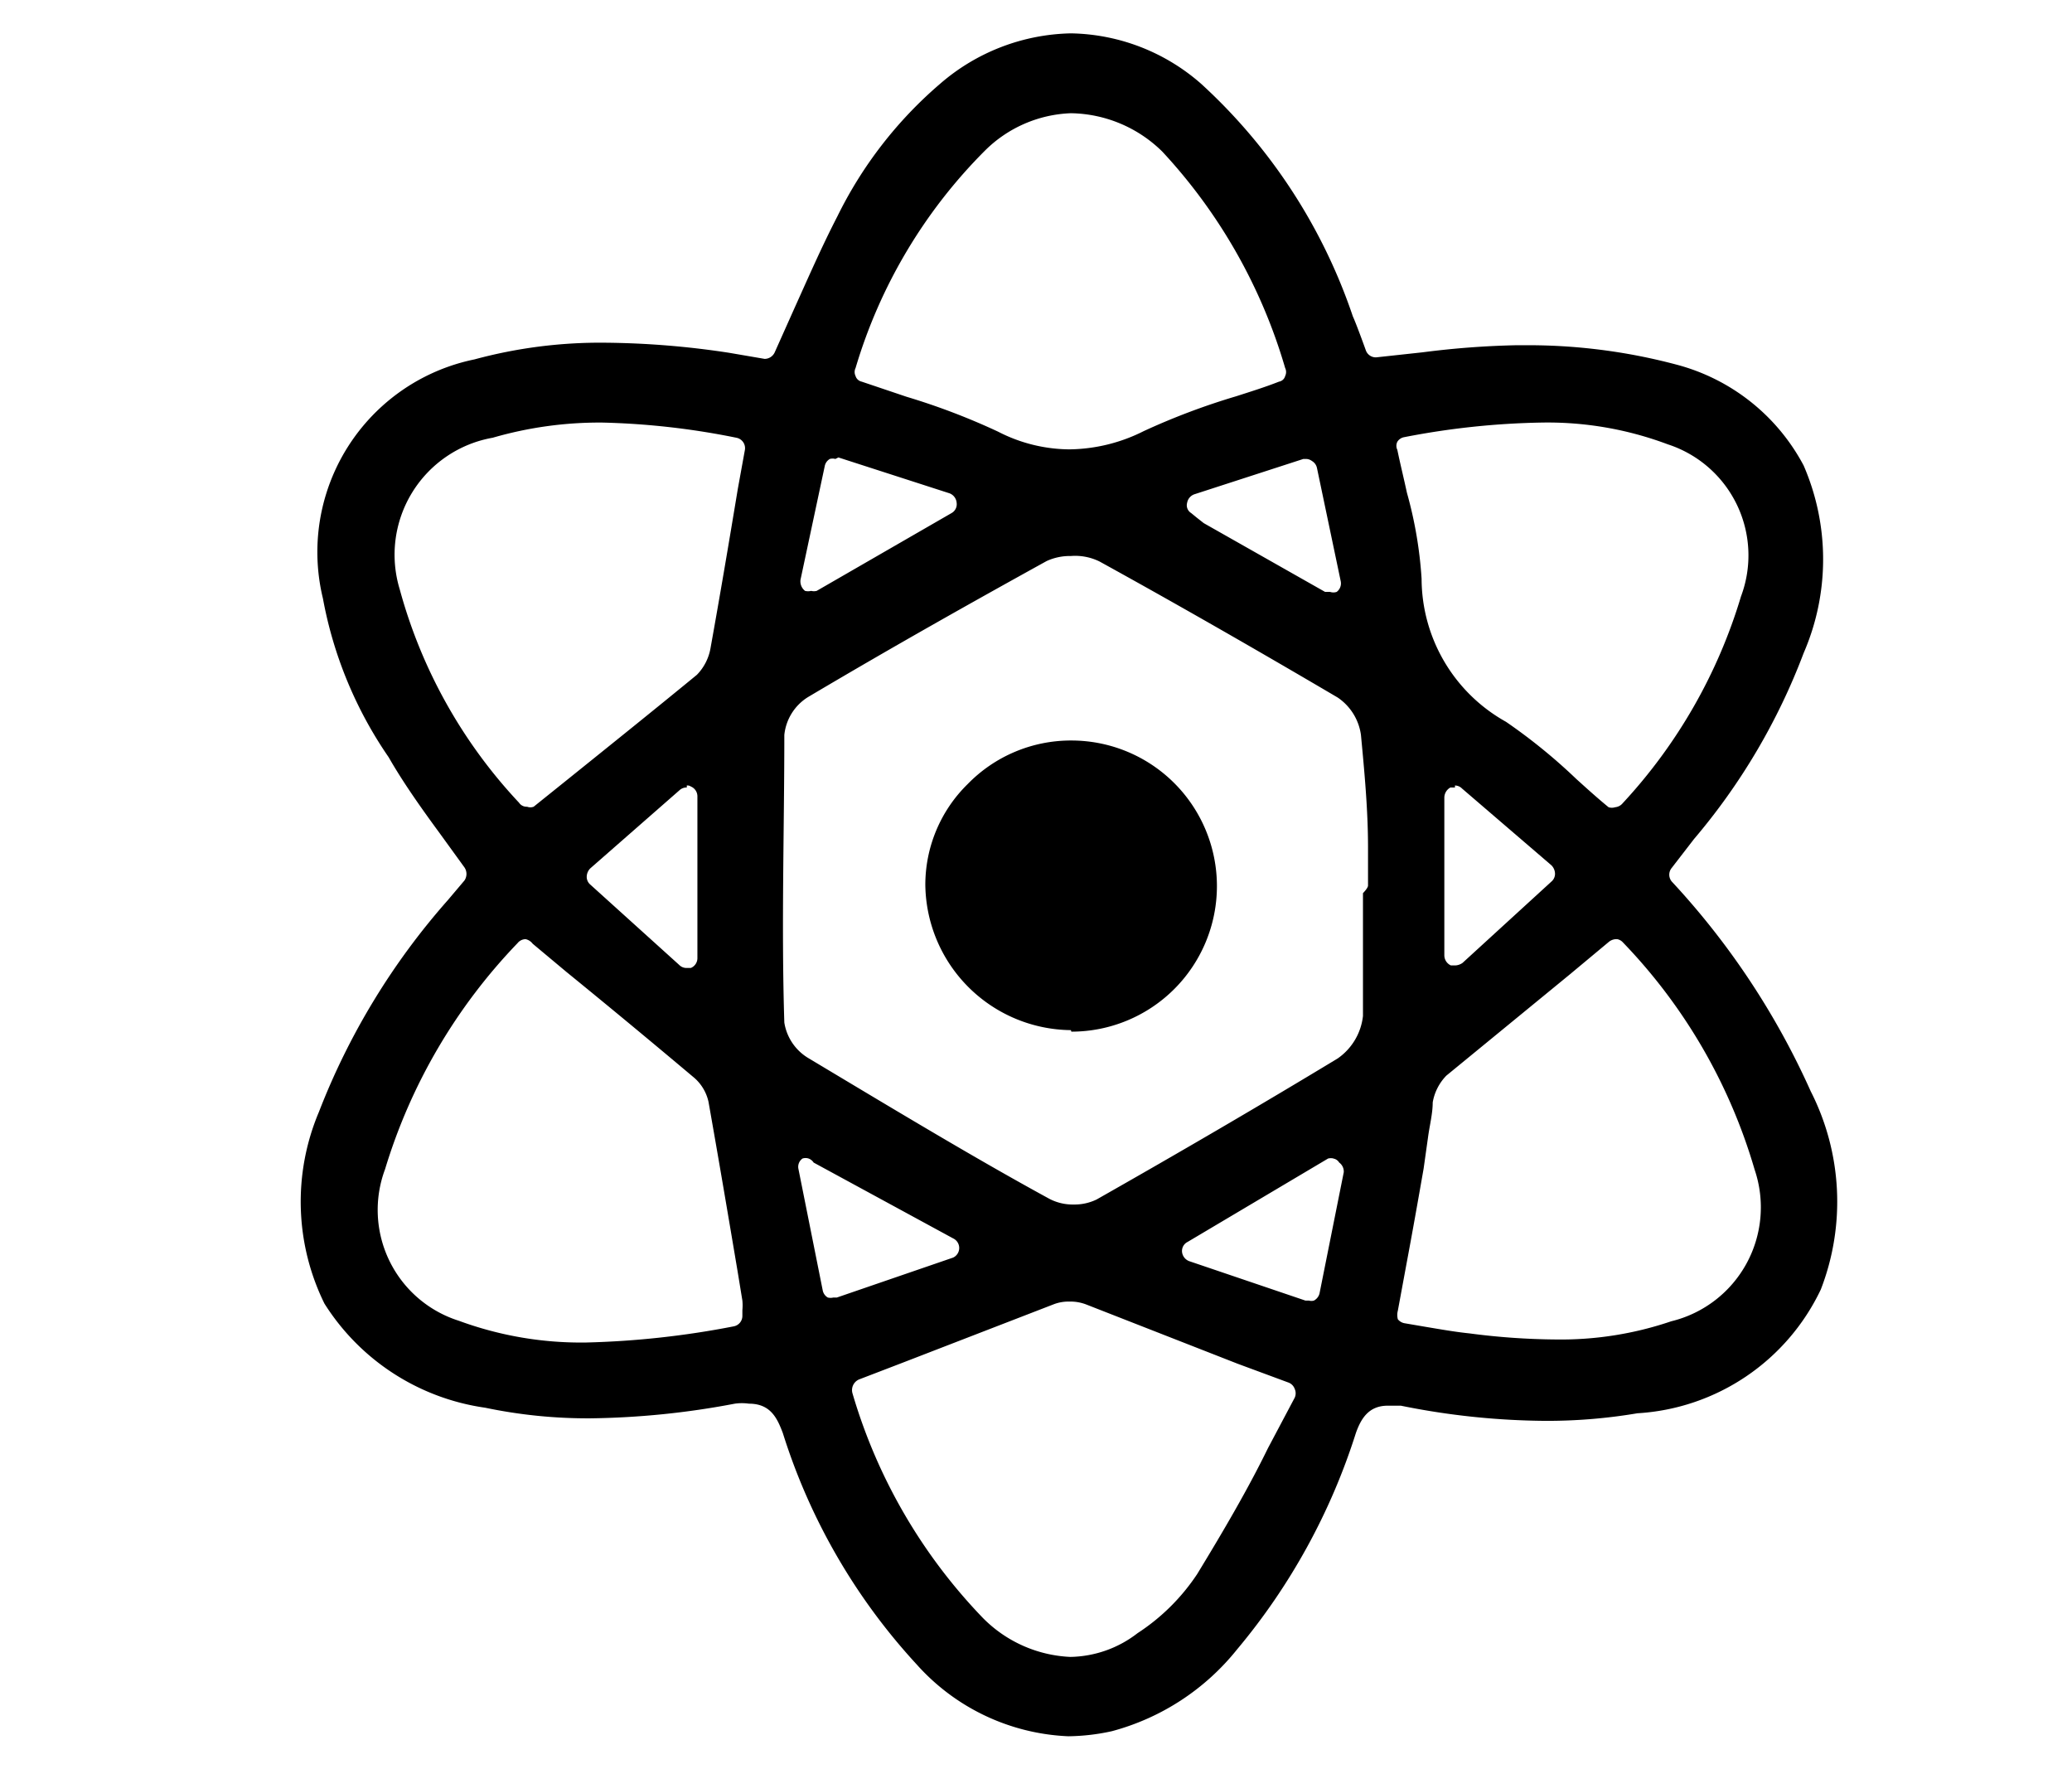 <svg id="Layer_1" data-name="Layer 1" xmlns="http://www.w3.org/2000/svg" viewBox="0 0 41 35"><path d="M21.14,34.35a4.26,4.26,0,0,1-3-1.42,12.08,12.08,0,0,1-2.65-4.58c-.11-.29-.24-.58-.67-.58a1,1,0,0,0-.28,0,16.2,16.2,0,0,1-2.86.29,9.91,9.91,0,0,1-2.08-.21,4.51,4.51,0,0,1-3.18-2.06A4.56,4.56,0,0,1,6.31,22a13.9,13.9,0,0,1,2.55-4.19l.33-.39a.23.23,0,0,0,0-.26l-.5-.69c-.36-.49-.72-1-1-1.49a8.12,8.12,0,0,1-1.3-3.14,3.89,3.89,0,0,1,3-4.73,9.52,9.52,0,0,1,2.57-.33,17,17,0,0,1,2.47.2l.7.12a.22.22,0,0,0,.2-.13l.38-.85c.28-.62.55-1.24.86-1.84A8.22,8.22,0,0,1,18.6,1.66a4.07,4.07,0,0,1,2.59-1,4,4,0,0,1,2.58,1,11,11,0,0,1,3,4.6c.07.15.26.68.26.68a.21.21,0,0,0,.2.13h0l.92-.1A17.18,17.18,0,0,1,30,6.83h.16a11.41,11.41,0,0,1,3,.38,4,4,0,0,1,2.53,2,4.66,4.66,0,0,1,0,3.71,12.49,12.49,0,0,1-2.17,3.68l-.44.57a.21.21,0,0,0,0,.27,15.22,15.22,0,0,1,2.75,4.15,4.81,4.81,0,0,1,.2,3.92,4.3,4.3,0,0,1-3.63,2.45,10.73,10.73,0,0,1-1.82.15,14.8,14.8,0,0,1-2.86-.3l-.26,0c-.38,0-.53.26-.63.54a12.58,12.58,0,0,1-2.35,4.28A4.74,4.74,0,0,1,22,34.25,4.19,4.19,0,0,1,21.14,34.35Zm0-8.6a.82.82,0,0,0-.28.05l-3,1.16-.86.33a.23.23,0,0,0-.13.28A10.76,10.76,0,0,0,19.44,32a2.59,2.59,0,0,0,1.74.78h0a2.23,2.23,0,0,0,1.33-.47,4.09,4.09,0,0,0,1.18-1.17c.5-.82,1-1.67,1.4-2.49l.53-1a.21.21,0,0,0,0-.17.21.21,0,0,0-.13-.13l-1-.37L21.5,25.81A.87.87,0,0,0,21.18,25.75ZM10.4,18.58a.21.21,0,0,0-.16.08,11.08,11.08,0,0,0-2.62,4.47,2.3,2.3,0,0,0,1.46,3,7,7,0,0,0,2.52.43,17.4,17.4,0,0,0,2.92-.32.21.21,0,0,0,.17-.21v-.11a1,1,0,0,0,0-.19l-.09-.55c-.19-1.13-.38-2.25-.58-3.38a.88.88,0,0,0-.31-.5c-.82-.69-1.64-1.37-2.5-2.07l-.67-.56A.24.24,0,0,0,10.4,18.58Zm21.58,0a.24.24,0,0,0-.14.05l-.78.65-2.44,2a1,1,0,0,0-.27.53c0,.22-.06.45-.09.67l-.09.64c-.11.63-.22,1.25-.34,1.89l-.17.92a.33.33,0,0,0,0,.17.22.22,0,0,0,.14.08l.41.07c.3.05.58.1.87.13a13.74,13.74,0,0,0,1.71.12,6.78,6.78,0,0,0,2.28-.36,2.32,2.32,0,0,0,1.65-3,10.84,10.84,0,0,0-2.62-4.51A.21.21,0,0,0,32,18.58ZM16,22.92a.19.19,0,0,0-.12,0,.2.2,0,0,0-.08.21l.48,2.4a.21.21,0,0,0,.1.14.23.23,0,0,0,.11,0h.07l2.3-.79a.21.21,0,0,0,0-.38L16.1,23A.2.2,0,0,0,16,22.92Zm10.39,0a.23.23,0,0,0-.11,0L23.5,24.57a.2.2,0,0,0-.11.2.22.22,0,0,0,.14.18l2.3.78h.07a.17.17,0,0,0,.1,0,.22.22,0,0,0,.11-.14l.48-2.4A.22.22,0,0,0,26.5,23,.17.17,0,0,0,26.38,22.92ZM21.19,11a1.1,1.1,0,0,0-.48.1c-1.43.79-3,1.67-4.72,2.69a1,1,0,0,0-.47.75c0,1.88-.06,3.79,0,5.69a1,1,0,0,0,.47.7c1.77,1.06,3.33,2,4.78,2.79a1,1,0,0,0,.48.11h0a1,1,0,0,0,.45-.1c1.64-.93,3.25-1.87,4.77-2.79a1.18,1.18,0,0,0,.5-.84c0-.62,0-1.24,0-1.86v-.57s.1-.1.1-.15l0-.75c0-.75-.07-1.49-.14-2.23a1.07,1.07,0,0,0-.46-.74c-1.7-1-3.24-1.88-4.71-2.69A1.09,1.09,0,0,0,21.19,11Zm7.6,4.58-.09,0a.23.23,0,0,0-.12.2V18.9a.22.22,0,0,0,.13.2h.08a.27.27,0,0,0,.15-.05l1.76-1.61a.2.2,0,0,0,.07-.16.24.24,0,0,0-.07-.16L28.93,15.6A.2.2,0,0,0,28.79,15.54Zm-15.2,0a.2.2,0,0,0-.14.05l-1.77,1.55a.24.24,0,0,0-.07.16.2.2,0,0,0,.07.16l1.76,1.59a.2.2,0,0,0,.15.06l.08,0a.21.21,0,0,0,.13-.19V15.75a.21.21,0,0,0-.13-.19A.12.12,0,0,0,13.59,15.54ZM30.5,8.36a15.48,15.48,0,0,0-2.72.29.2.2,0,0,0-.13.09.18.18,0,0,0,0,.16c.06.29.13.57.19.85a8.18,8.18,0,0,1,.29,1.7,3.25,3.25,0,0,0,1.67,2.83,11.1,11.1,0,0,1,1.39,1.13c.21.19.42.38.64.56a.21.21,0,0,0,.13,0h0a.22.22,0,0,0,.15-.08,10.39,10.39,0,0,0,2.34-4.09A2.31,2.31,0,0,0,33,8.79,6.76,6.76,0,0,0,30.5,8.36Zm-18.58,0a7.59,7.59,0,0,0-2.17.3,2.35,2.35,0,0,0-1.84,3,10,10,0,0,0,2.36,4.22.18.18,0,0,0,.16.08.18.18,0,0,0,.13,0l.66-.53c.87-.7,1.73-1.39,2.57-2.08a1,1,0,0,0,.27-.53c.18-1,.36-2.06.54-3.15l.14-.77a.21.21,0,0,0-.17-.24A15,15,0,0,0,11.92,8.36Zm4.61.72a.2.2,0,0,0-.11,0,.21.21,0,0,0-.1.14l-.48,2.25a.24.24,0,0,0,.09.22.25.25,0,0,0,.12,0,.23.23,0,0,0,.11,0l2.67-1.54a.2.2,0,0,0,.1-.2.22.22,0,0,0-.14-.19l-2.2-.71Zm9.32,0h-.06l-2.16.7a.22.22,0,0,0-.14.17.18.18,0,0,0,.08.2l.11.09.14.11,2.4,1.36.1,0a.2.2,0,0,0,.13,0,.21.21,0,0,0,.08-.21l-.47-2.24a.21.21,0,0,0-.1-.14A.2.2,0,0,0,25.85,9.08ZM21.19,2.24a2.54,2.54,0,0,0-1.7.74,10.18,10.18,0,0,0-2.56,4.3.18.18,0,0,0,0,.16.16.16,0,0,0,.12.11l.89.3a13.33,13.33,0,0,1,1.81.69,3.12,3.12,0,0,0,1.41.35h0a3.34,3.34,0,0,0,1.47-.36,13.62,13.62,0,0,1,1.83-.69c.28-.09.57-.18.85-.29a.15.15,0,0,0,.12-.11.18.18,0,0,0,0-.16A10.67,10.67,0,0,0,23,3,2.63,2.63,0,0,0,21.19,2.24Z"/><path d="M21.19,20.38a2.91,2.91,0,0,1-2.88-2.87,2.79,2.79,0,0,1,.84-2,2.85,2.85,0,0,1,2.05-.86,2.88,2.88,0,0,1,0,5.76Z"/></svg>